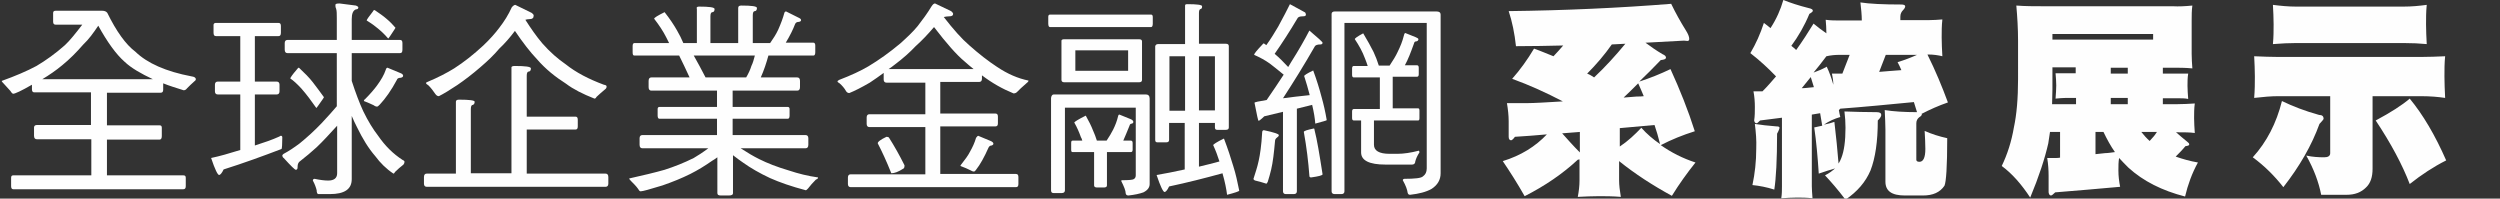 <?xml version="1.0" encoding="utf-8"?>
<!-- Generator: Adobe Illustrator 20.0.0, SVG Export Plug-In . SVG Version: 6.00 Build 0)  -->
<svg version="1.1" id="圖層_1" xmlns="http://www.w3.org/2000/svg" xmlns:xlink="http://www.w3.org/1999/xlink" x="0px" y="0px"
	 viewBox="0 0 720 57.2" style="enable-background:new 0 0 720 57.2;" xml:space="preserve">
<rect x="0" y="0" width="720" height="57.2" fill="#333333" stroke="none"/>
<style type="text/css">
	.st0{fill:#FEFEFE;}
</style>
<g>
	<path class="st0" d="M23.7,7.1H16c-0.5,0-0.7-0.3-0.7-0.9V3.8c0-0.5,0.2-0.7,0.7-0.7h13.5c0.6,0,1.1,0.2,1.4,0.6
		c2.6,5.3,5.3,9.1,8.1,11.2c3.4,3.3,8.8,5.7,16.2,7.1c0.8,0.1,1.2,0.4,1.2,0.8c0,0.2-0.1,0.4-0.4,0.6c-0.8,0.7-1.5,1.4-2.1,2
		c-0.3,0.4-0.6,0.6-1,0.6c-2.2-0.7-4.2-1.3-5.9-2v1.8c0,0.6-0.2,0.9-0.7,0.9H30.8v9.4H46c0.4,0,0.6,0.2,0.6,0.7v2.4
		c0,0.6-0.2,1-0.6,1H30.8v10.3h22c0.5,0,0.7,0.2,0.7,0.7v2.4c0,0.6-0.2,0.9-0.7,0.9h-49c-0.4,0-0.6-0.3-0.6-0.9v-2.4
		c0-0.5,0.2-0.7,0.6-0.7h22.5V40.1H10.6c-0.5,0-0.8-0.3-0.8-1v-2.4c0-0.4,0.3-0.7,0.8-0.7h15.6v-9.4H9.9c-0.5,0-0.7-0.3-0.7-0.9
		v-1.3C6.1,26.2,4.3,27,3.8,27c-0.2,0-0.5-0.3-0.8-0.8c-0.6-0.7-1.3-1.4-2-2.2c-0.3-0.3-0.5-0.5-0.5-0.7c3.9-1.4,7.2-2.8,10-4.3
		c2.7-1.6,5.5-3.6,8.2-6C20.1,11.7,21.7,9.7,23.7,7.1z M12.2,22.8H44c-3.4-1.6-6.2-3.2-8.1-5c-2.5-2.2-5-5.7-7.6-10.4
		c-1.4,2.1-2.8,4-4.3,5.4c-2,2.3-4,4.3-6.1,6C16.1,20.3,14.2,21.6,12.2,22.8z"/>
	<path class="st0" d="M62.1,6.6h18.1c0.5,0,0.7,0.3,0.7,0.9v1.9c0,0.7-0.2,1-0.7,1h-6.8v13.1h6.3c0.5,0,0.8,0.3,0.8,0.9v1.9
		c0,0.6-0.3,0.9-0.8,0.9h-6.3v14.7c2.5-0.8,4.9-1.6,7.1-2.6c0.1-0.1,0.2-0.2,0.4-0.2c0.3,0,0.4,0.2,0.4,0.5c0,2-0.1,3.1-0.2,3.3
		c-5.5,2.1-11,4.1-16.7,5.9c-0.5,1.1-1,1.6-1.3,1.6c-0.4,0-1.2-1.6-2.3-4.9c2.4-0.5,5.2-1.3,8.4-2.3V27.2h-6.5
		c-0.5,0-0.8-0.3-0.8-0.9v-1.9c0-0.6,0.3-0.9,0.8-0.9h6.5V10.4h-7c-0.5,0-0.7-0.3-0.7-1V7.5C61.4,6.9,61.7,6.6,62.1,6.6z M82.8,11.5
		H97V5.2C97,4,97,3.1,96.8,2.5c-0.2-0.4-0.2-0.8-0.2-1.1C96.6,1.1,97,1,97.8,1l4.7,0.6c0.5,0.2,0.7,0.4,0.7,0.5
		c0,0.4-0.2,0.6-0.7,0.6c-0.8,0.3-1.2,1.2-1.2,2.8v6h13.9c0.5,0,0.7,0.3,0.7,0.9v1.9c0,0.7-0.2,1-0.7,1h-13.9v8
		c1.1,3.4,2.2,6.3,3.3,8.7c1.4,2.9,2.9,5.3,4.3,7.1c2,2.9,4.3,5.2,7.1,7c0.3,0.1,0.5,0.3,0.5,0.5c0,0.3-0.1,0.5-0.3,0.8
		c-0.9,0.7-1.7,1.4-2.4,2.1c-0.2,0.3-0.3,0.5-0.5,0.5c-2.1-1.4-3.8-3.1-5.2-5c-2-2.3-3.7-5.1-5.3-8.4c-0.5-1-1-2-1.5-3.2v18.2
		c0,2.9-2.1,4.3-6.3,4.3h-3.3c-0.3,0-0.5-0.4-0.5-1.1C91,54,90.7,53.1,90.1,52c0-0.3,0.2-0.5,0.5-0.5c1.4,0.3,2.8,0.5,3.9,0.5
		c1.7,0,2.6-0.7,2.6-2.1V36.2c-2.1,2.3-4,4.4-5.9,6.2c-1.4,1.3-3.1,2.7-5,4.2c-0.4,0.4-0.5,0.9-0.5,1.6c0,0.5-0.2,0.7-0.5,0.7
		c-0.3,0-1.4-1.1-3.5-3.4c-0.2-0.1-0.3-0.3-0.4-0.6c0-0.2,0.1-0.4,0.4-0.6c1.5-0.8,3-1.8,4.6-3c2.1-1.7,4.3-3.7,6.3-5.8
		c1.8-1.9,3.2-3.5,4.4-4.9V15.3H82.8c-0.5,0-0.8-0.3-0.8-1v-1.9C82,11.8,82.3,11.5,82.8,11.5z M86.1,19.5c1.6,1.5,3,2.9,4,4.2
		c1.2,1.6,2.3,3,3.2,4.3c0,0-0.1,0.2-0.3,0.5c-1.2,1.7-1.8,2.6-1.9,2.6c-1.4-2-2.8-3.9-4.3-5.6c-1.3-1.4-2.3-2.3-3.2-2.9
		c0-0.2,0.6-1.1,1.9-2.6C85.8,19.6,85.9,19.5,86.1,19.5z M111.6,19.5l3.6,1.5c0.6,0.2,0.9,0.5,0.9,0.8c0,0.3-0.2,0.5-0.7,0.6
		c-0.6,0-1,0.2-1.1,0.6c-1.6,3-3.3,5.4-4.9,7.1c-0.4,0.4-0.6,0.6-0.8,0.6c-0.3,0-0.6-0.1-1-0.4c-0.8-0.4-1.6-0.7-2.3-1
		c-0.4-0.1-0.5-0.2-0.5-0.3c0-0.1,0.1-0.3,0.3-0.4c1.5-1.5,2.7-2.9,3.5-4c1.1-1.5,2-3,2.5-4.5C111.2,19.7,111.4,19.5,111.6,19.5z
		 M107.9,2.9c1.3,0.9,2.5,1.7,3.4,2.5c1.1,0.9,1.9,1.8,2.6,2.6c0,0-0.1,0.2-0.3,0.5c-1.1,1.7-1.7,2.6-1.8,2.6
		c-1.1-1.3-2.3-2.4-3.6-3.4c-1.1-0.9-2-1.4-2.6-1.8c0-0.2,0.6-1.1,1.8-2.6C107.5,3,107.7,2.9,107.9,2.9z"/>
	<path class="st0" d="M148.2,19c3.1,0,4.7,0.2,4.7,0.7c0,0.5-0.2,0.9-0.6,0.9c-0.4,0-0.6,0.4-0.6,1.2v11.8h14.1
		c0.4,0,0.6,0.3,0.6,0.9v1.9c0,0.6-0.2,0.9-0.6,0.9h-14.1v12.7h22.7c0.5,0,0.8,0.3,0.8,1v1.9c0,0.6-0.3,0.9-0.8,0.9h-51.5
		c-0.5,0-0.8-0.3-0.8-0.9v-1.9c0-0.7,0.3-1,0.8-1h8.4V29.3c0-0.4,0.3-0.6,0.9-0.6c3,0,4.5,0.2,4.5,0.6c0,0.5-0.2,0.8-0.5,0.9
		c-0.4,0-0.6,0.4-0.6,1.2v18.5h11.7V19.7C147.2,19.2,147.5,19,148.2,19z M148.4,1.4l4.7,2.3c0.4,0.3,0.6,0.5,0.6,0.8
		c0,0.7-0.4,1-1.1,1c-0.5,0-1,0.1-1.3,0.2c1.6,2.5,3.2,4.8,4.9,6.8c2.2,2.5,4.5,4.5,6.7,6c3,2.4,6.7,4.3,11,5.9
		c0.5,0.1,0.8,0.2,0.8,0.5c0,0.3-0.1,0.6-0.4,0.8c-0.9,0.7-1.7,1.5-2.5,2.2c-0.2,0.4-0.4,0.5-0.6,0.5c-3.3-1.3-6.1-2.7-8.2-4.3
		c-3-1.9-5.9-4.2-8.4-7.1c-1.9-2-4-4.7-6.3-8.1c-1.5,2-3,3.7-4.5,5.1c-1.5,1.8-3.4,3.6-5.5,5.4c-2.2,1.9-4.4,3.6-6.6,5.1
		c-2.1,1.4-3.9,2.5-5.3,3.2c-0.4,0-0.7-0.2-1-0.6c-0.6-0.9-1.3-1.8-2-2.5c-0.5-0.3-0.7-0.5-0.7-0.7c0-0.1,0.1-0.2,0.4-0.3
		c3.1-1.3,5.6-2.6,7.7-3.9c2.8-1.8,5.6-4,8.4-6.6c1.9-1.8,3.4-3.5,4.6-5.1c1.4-1.8,2.6-3.7,3.6-5.9C147.8,1.6,148.2,1.4,148.4,1.4z"
		/>
	<path class="st0" d="M201.3,1.9c3,0,4.5,0.2,4.5,0.7c0,0.5-0.2,0.9-0.6,0.9c-0.4,0-0.6,0.4-0.6,1.2v7.7h8V2.3
		c0-0.5,0.3-0.7,0.9-0.7c3,0,4.5,0.2,4.5,0.7c0,0.5-0.2,0.9-0.6,0.9c-0.4,0-0.6,0.4-0.6,1.2v8h5c0.9-1.3,1.7-2.5,2.3-3.8
		c0.8-1.8,1.4-3.4,1.8-4.9c0.1-0.3,0.3-0.4,0.5-0.4l3.8,1.9c0.4,0.2,0.5,0.4,0.5,0.6c0,0.3-0.2,0.4-0.6,0.5c-0.6,0-0.9,0.2-1.1,0.6
		c-0.6,1.6-1.5,3.4-2.7,5.4h8c0.3,0,0.5,0.3,0.5,0.8V15c0,0.7-0.2,1-0.5,1h-13c-0.6,2.2-1.3,4.3-2.2,6.3h10.5c0.5,0,0.8,0.3,0.8,1
		v1.8c0,0.7-0.3,1-0.8,1H211v4.7h15.9c0.3,0,0.5,0.2,0.5,0.6v1.9c0,0.6-0.2,0.9-0.5,0.9H211v4.7h21c0.5,0,0.8,0.3,0.8,0.9v1.9
		c0,0.7-0.3,1-0.8,1h-18.7c2,1.3,3.7,2.3,5.3,3.1c2.4,1.2,5.2,2.3,8.6,3.3c2.7,0.9,5.5,1.6,8.4,2c0,0.3-0.2,0.5-0.6,0.6
		c-0.9,0.9-1.7,1.8-2.3,2.6c-0.3,0.3-0.5,0.5-0.6,0.5c-4.2-1.1-7.6-2.3-10.3-3.5c-3-1.4-5.6-2.9-7.7-4.4c-1-0.7-2-1.4-3-2.2v10.9
		c0,0.5-0.4,0.7-1.2,0.7h-2.3c-0.7,0-1-0.2-1-0.7V45.3c-0.5,0.4-1,0.7-1.5,1c-2,1.4-4.1,2.7-6.3,3.8c-2.4,1.2-5.1,2.3-8,3.3
		c-3.6,1.1-5.7,1.7-6.3,1.7c-0.3,0-0.5-0.3-0.8-0.8c-0.5-0.7-1.2-1.4-2-2.2c-0.4-0.4-0.5-0.6-0.5-0.7c4-0.9,7.4-1.7,10.2-2.5
		c2.8-0.9,5.6-2,8.4-3.4c1.2-0.7,2.6-1.6,4.2-2.8H185c-0.5,0-0.8-0.3-0.8-1v-1.9c0-0.6,0.3-0.9,0.8-0.9h21.5v-4.7h-16.6
		c-0.3,0-0.5-0.3-0.5-0.9v-1.9c0-0.4,0.2-0.6,0.5-0.6h16.6v-4.7h-18.9c-0.5,0-0.8-0.3-0.8-1v-1.8c0-0.7,0.3-1,0.8-1h11
		c-1.1-2.4-2.1-4.5-3-6.3h-12.9c-0.4,0-0.5-0.3-0.5-1v-1.8c0-0.5,0.2-0.8,0.5-0.8h10c-0.3-0.5-0.5-1.1-0.8-1.6
		c-0.9-1.8-2.1-3.6-3.5-5.4c0-0.3,1-0.9,3-1.9c1.5,1.9,2.7,3.7,3.6,5.3c0.7,1.2,1.3,2.4,1.8,3.6h3.9V2.6
		C200.5,2.1,200.8,1.9,201.3,1.9z M203.2,22.3h11.7c0.7-1.2,1.2-2.3,1.5-3.3c0.4-0.8,0.7-1.8,1-3h-17.6
		C200.9,18,202.1,20.1,203.2,22.3z"/>
	<path class="st0" d="M269.3,1l4.6,2.2c0.4,0.3,0.6,0.6,0.6,0.8c0,0.5-0.4,0.7-1.1,0.7c-0.6,0-1.1,0.1-1.6,0.2
		c2.8,3.6,5.2,6.3,7.3,8.1c2.8,2.5,5.5,4.6,8.1,6.3c3,2,6,3.3,9,3.9c0,0.3-0.2,0.5-0.5,0.7c-1.3,1.1-2.2,2-2.8,2.6
		c-0.2,0.2-0.5,0.4-1,0.4c-3.2-1.3-6.2-3-9.1-5.2v1c0,0.6-0.3,0.9-0.8,0.9h-11.2v9.1h15.9c0.5,0,0.7,0.3,0.7,0.9v1.9
		c0,0.6-0.2,0.9-0.7,0.9h-15.9v13.7h21.8c0.5,0,0.7,0.3,0.7,0.9V53c0,0.6-0.2,0.9-0.7,0.9H245c-0.5,0-0.8-0.3-0.8-0.9v-1.9
		c0-0.6,0.3-0.9,0.8-0.9h21.5V36.6h-16.1c-0.5,0-0.8-0.3-0.8-0.9v-1.9c0-0.6,0.3-0.9,0.8-0.9h16.1v-9.1h-11.2
		c-0.5,0-0.8-0.3-0.8-0.9v-1.9c-1.3,1-2.7,1.9-4,2.8c-2.4,1.4-4.4,2.4-5.9,3c-0.4,0-0.7-0.2-0.9-0.5c-0.5-0.9-1.2-1.7-1.9-2.3
		c-0.4-0.2-0.6-0.4-0.6-0.6c0-0.1,0.2-0.2,0.5-0.4c3.4-1.3,6.2-2.6,8.4-3.9c3-1.8,6.1-4,9.2-6.6c2-1.8,3.7-3.4,5-5
		c1.4-1.8,2.8-3.7,4-5.7C268.7,1.2,269,1,269.3,1z M255.3,39.4c0.4,0,0.6,0.1,0.7,0.2c1.6,2.5,3.1,5.2,4.5,8c0,0.6-0.1,0.9-0.4,1
		c-1.4,0.9-2.5,1.3-3.4,1.3c-1.4-3.5-2.7-6.3-3.9-8.6C252.7,40.9,253.6,40.2,255.3,39.4z M255.9,19.9h24.5c-0.9-0.7-1.8-1.5-2.6-2.2
		c-2.3-1.9-5.2-5.2-8.8-9.9c-1.8,2.1-3.6,4-5.3,5.5c-1.6,1.7-3.6,3.5-6,5.3C257.1,19.1,256.5,19.5,255.9,19.9z M281.7,39.1l3.6,1.5
		c0.5,0.2,0.8,0.5,0.8,0.8c0,0.2-0.2,0.4-0.5,0.5c-0.4,0-0.7,0.2-0.9,0.6c-1.2,2.7-2.4,4.9-3.6,6.4c-0.2,0.3-0.4,0.5-0.6,0.5
		c-0.3,0-0.6-0.1-1.1-0.4c-0.8-0.4-1.5-0.7-2.3-1c-0.3-0.1-0.5-0.2-0.5-0.2c0-0.1,0.1-0.3,0.2-0.4c1.1-1.4,2-2.6,2.5-3.6
		c0.8-1.4,1.4-2.7,1.8-4.1C281.4,39.3,281.6,39.1,281.7,39.1z"/>
	<path class="st0" d="M302.4,4.2h29.1c0.3,0,0.5,0.2,0.5,0.7v1.9c0,0.7-0.2,1-0.5,1h-29.1c-0.3,0-0.5-0.3-0.5-1V4.9
		C301.9,4.5,302,4.2,302.4,4.2z M303.5,27.2h26.5c0.7,0,1.1,0.4,1.1,1.2V53c0,1-0.6,1.8-1.8,2.4c-1.1,0.4-2.5,0.7-4.3,0.9
		c-0.5,0-0.7-0.2-0.8-0.6c0-0.8-0.5-2-1.3-3.6c0-0.1,0.1-0.2,0.3-0.2c1.9,0,3-0.1,3.3-0.3c0.4-0.2,0.6-0.6,0.6-1.1V31h-20.4v23.8
		c0,0.5-0.3,0.8-0.9,0.8h-2.4c-0.5,0-0.7-0.3-0.7-0.8V28.2C302.8,27.5,303.1,27.2,303.5,27.2z M306.5,11.3H328
		c0.6,0,0.9,0.2,0.9,0.6V23c0,0.5-0.3,0.7-0.9,0.7h-21.4c-0.6,0-0.9-0.2-0.9-0.7V12C305.6,11.5,305.9,11.3,306.5,11.3z M312.7,33.3
		c0.9,1.6,1.6,3,2.1,4.3c0.4,0.9,0.8,1.9,1.1,2.9h2.8c0.8-1.2,1.4-2.2,1.9-3.2c0.6-1.2,1.1-2.5,1.4-3.8c0.1-0.4,0.2-0.5,0.4-0.5
		l3.2,1.3c0.5,0.2,0.8,0.5,0.8,0.8c0,0.2-0.1,0.4-0.4,0.5c-0.4,0-0.6,0.2-0.7,0.6c-0.7,1.7-1.3,3.2-1.8,4.3h2.2
		c0.3,0,0.5,0.2,0.5,0.7v1.9c0,0.5-0.2,0.7-0.5,0.7h-6.9v9.6c0,0.4-0.3,0.6-0.9,0.6H316c-0.6,0-0.9-0.2-0.9-0.6v-9.6h-6.2
		c-0.3,0-0.4-0.2-0.4-0.7v-1.9c0-0.5,0.1-0.7,0.4-0.7h2.8c-0.1-0.4-0.2-0.7-0.4-1c-0.5-1.4-1.1-2.8-1.9-4.2
		C309.4,35.1,310.5,34.4,312.7,33.3z M324.9,20.4v-5.9h-15.2v5.9H324.9z M333.5,12.7h7.8V1.6c0-0.3,0.2-0.4,0.7-0.4
		c2.8,0,4.2,0.2,4.2,0.6c0,0.5-0.1,0.7-0.4,0.8c-0.3,0-0.5,0.4-0.5,1.1v8.9h7.7c0.6,0,0.9,0.2,0.9,0.7v23.4c0,0.5-0.3,0.7-0.9,0.7
		h-2.4c-0.5,0-0.7-0.2-0.7-0.7v-1.3h-4.6V48c2.1-0.5,4.1-1,5.9-1.5c-0.5-1.6-1.1-3.2-1.8-4.7c0-0.2,1-0.9,3.1-1.9
		c1.1,2.9,2,5.6,2.7,8c0.7,2.2,1.2,4.5,1.7,7c0,0.2-1.2,0.6-3.5,1.2c-0.2-1.6-0.6-3.7-1.3-6.1v-0.1c-5.1,1.4-10.2,2.7-15.4,3.8
		c-0.5,1.1-1,1.6-1.3,1.6c-0.4,0-1.2-1.6-2.3-4.9c2.3-0.4,5-0.9,8.1-1.6V35.4h-4.5v4.9c0,0.5-0.3,0.7-0.9,0.7h-2.4
		c-0.5,0-0.7-0.2-0.7-0.7v-27C332.8,12.9,333.1,12.7,333.5,12.7z M336.8,31.9h4.5V16.2h-4.5V31.9z M345.3,16.2v15.6h4.6V16.2H345.3z
		"/>
	<path class="st0" d="M364,37.5c2.9,0.6,4.3,1.1,4.3,1.4c0,0.3-0.2,0.5-0.5,0.7c-0.4,0.3-0.6,0.6-0.6,1.1c-0.3,3.3-0.6,6-1.1,8.1
		c-0.3,1.2-0.6,2.4-1,3.6c-0.2,0.3-0.3,0.5-0.4,0.5c-1.2-0.4-2.3-0.7-3.2-0.9c-0.3-0.1-0.5-0.3-0.5-0.5c0.5-1.6,1.1-3.3,1.5-5.2
		c0.4-1.8,0.8-4.5,1-8.1C363.5,37.7,363.7,37.5,364,37.5z M371.5,1.2l4.4,2.4c0.2,0.4,0.2,0.5,0.2,0.6c0,0.4-0.3,0.5-0.9,0.5
		c-0.9,0-1.4,0.2-1.6,0.7c-2.2,3.7-4.4,7.1-6.5,10.1c1.3,1.1,2.6,2.4,3.9,3.8c0.3-0.5,0.6-1,0.9-1.5c2.1-3.3,3.8-6.3,5.2-9
		c2.5,2.1,3.8,3.3,3.8,3.5c0,0.3-0.2,0.5-0.6,0.5c-0.9,0-1.4,0.2-1.6,0.5c-3.1,5.4-6.2,10.4-9.2,15c2.2-0.3,4.8-0.6,7.7-0.9
		c-0.5-1.9-1-3.7-1.6-5.5c0-0.2,0.9-0.8,2.6-1.6c1,2.7,1.8,5.3,2.4,7.6c0.6,2.1,1.1,4.3,1.5,6.7c0,0.1-1.1,0.4-3.3,1
		c-0.1-1.5-0.4-3.3-0.9-5.4l-4.4,1.1v23.8c0,0.5-0.3,0.8-0.9,0.8h-2.3c-0.5,0-0.8-0.3-0.8-0.8V32.2l-5.4,1.3
		c-0.9,0.9-1.5,1.3-1.6,1.3c-0.2,0-0.5-1.7-1.2-5.2c0-0.2,1.2-0.4,3.5-0.8c1.9-2.7,3.5-5.2,4.9-7.3c-1.8-1.5-3.1-2.5-4-3.2
		c-1.4-1-2.9-1.8-4.5-2.5c0-0.4,0.8-1.3,2.3-2.9c0.2-0.2,0.3-0.4,0.5-0.4c0.2,0.2,0.5,0.3,0.7,0.5c1.3-1.8,2.4-3.6,3.4-5.3
		C369.6,4.9,370.8,2.7,371.5,1.2z M378.4,37c0.1,0,0.2,0.2,0.2,0.5c0.7,2.7,1.4,6.9,2.3,12.7c0,0.3-1.1,0.6-3.3,0.9
		c-0.4,0-0.5-0.2-0.5-0.5c-0.3-4-0.8-8.2-1.6-12.6C375.5,37.7,376.5,37.4,378.4,37z M384.4,3.3h29.3c0.8,0,1.2,0.3,1.2,0.9v45.7
		c0,1.9-0.9,3.4-2.6,4.5c-1.6,0.9-3.6,1.4-6.2,1.7c-0.4,0-0.6-0.2-0.7-0.6c-0.1-0.8-0.5-2-1.4-3.6c0-0.2,0.2-0.4,0.5-0.4
		c3,0,4.8-0.2,5.3-0.7c0.7-0.5,1.1-1.2,1.1-2.3V6.6h-23.7v48.5c0,0.5-0.3,0.8-0.9,0.8h-1.9c-0.6,0-0.9-0.3-0.9-0.8V4
		C383.5,3.6,383.8,3.3,384.4,3.3z M392.6,9.6c1.2,2,2.2,3.8,3,5.4c0.6,1.3,1.1,2.6,1.5,3.9h3.1c1-1.5,1.8-2.8,2.3-3.9
		c0.8-1.6,1.4-3.1,1.8-4.7c0.1-0.5,0.3-0.8,0.4-0.8l3,1.2c0.5,0.2,0.8,0.4,0.8,0.6c0,0.3-0.2,0.5-0.5,0.6c-0.5,0-0.7,0.2-0.8,0.7
		c-0.9,2.5-1.7,4.6-2.6,6.2h3.5c0.3,0,0.5,0.2,0.5,0.7v1.9c0,0.5-0.2,0.7-0.5,0.7h-7v9.1h7.3c0.3,0,0.4,0.2,0.4,0.7V34
		c0,0.5-0.1,0.7-0.4,0.7h-12.7v7c0,1.7,1.5,2.6,4.5,2.6h2.3c1.7,0,3.8-0.3,6.1-0.9c0.1,0,0.2,0.2,0.2,0.5c-0.6,0.9-1,1.8-1.2,2.6
		c0,0.6-0.4,0.9-0.9,0.9h-7.7c-4.7,0-7-1.2-7-3.5v-9.2h-2.1c-0.3,0-0.5-0.2-0.5-0.7v-1.9c0-0.5,0.2-0.7,0.5-0.7h7.5v-9.1h-7.5
		c-0.3,0-0.5-0.2-0.5-0.7v-1.9c0-0.5,0.2-0.7,0.5-0.7h4c-0.2-0.7-0.5-1.4-0.8-2.2c-0.7-1.9-1.7-3.7-2.9-5.5
		C390.1,11.1,390.9,10.5,392.6,9.6z"/>
	<path class="st0" d="M485,11.7c-3.4,0.2-7.1,0.4-11.1,0.6c1.6,1.2,3.2,2.3,4.9,3.3c0.7,0.3,1,0.6,1,1s-0.5,0.6-1.5,0.7
		c-2.1,2.2-4.2,4.3-6.2,6.2c3.1-1,6.1-2.2,9-3.6c2.7,5.9,5.1,11.9,7,17.9c-3.5,1.1-6.7,2.4-9.8,4c3,2.1,6.3,3.8,10,5
		c-2.4,3-4.7,6.2-6.8,9.6c-5.5-3-10.6-6.3-15.2-10V52c0,1.3,0.2,2.9,0.5,4.7c-2.4-0.2-4.5-0.2-6.3-0.2c-2,0-4.1,0.1-6.1,0.2
		c0.3-1.6,0.5-3.1,0.5-4.7v-6.1c-0.2,0-0.3,0.1-0.5,0.1c-4.3,4-9.4,7.5-15.3,10.5c-2.1-3.7-4.2-7-6.3-10.1c5.2-1.6,9.4-4.2,12.7-7.7
		c-3.1,0.3-6.2,0.5-9.2,0.7c-0.5,0.7-0.9,1-1.1,1c-0.4,0-0.7-0.3-0.7-1v-4.5c0-1.6-0.2-3.4-0.5-5.2h5.9c1.8,0,5.2-0.2,10.2-0.5
		c-4.8-2.5-9.6-4.7-14.6-6.5c2.3-2.6,4.4-5.5,6.3-8.7c2,0.7,3.8,1.5,5.6,2.2c1-1.1,2-2.1,2.8-3.1c-4.3,0.1-8.9,0.2-13.6,0.2
		c-0.4-3.7-1.1-7.1-2.1-10.1c16.2-0.2,31.8-0.9,46.8-2.1c1.3,2.7,2.7,5.2,4.2,7.6c0.7,1.1,1,1.9,1,2.5c0,0.4-0.2,0.6-0.5,0.6
		L485,11.7z M449.9,38.4c1.6,1.8,3.3,3.7,5.1,5.5V38C453.3,38.1,451.6,38.3,449.9,38.4z M459.1,22.3c3.2-3,6.2-6.3,9-9.7
		c-1.3,0.1-2.6,0.1-3.9,0.2c-2.1,3-4.5,5.8-7.1,8.4C457.9,21.5,458.5,21.9,459.1,22.3z M466.5,42.2c2.4-1.6,4.4-3.5,6.2-5.4
		c1.6,1.8,3.5,3.4,5.4,4.7c-0.5-2-1-3.8-1.6-5.5c-3.4,0.3-6.7,0.6-10,0.9V42.2z M473.4,27.7c-0.5-1.3-1.1-2.5-1.6-3.7
		c-1.5,1.5-2.9,2.9-4.2,4.1c1.2-0.1,2.5-0.2,3.8-0.3C472,27.8,472.8,27.8,473.4,27.7z"/>
	<path class="st0" d="M513.6,0c2,0.8,4.4,1.6,7.2,2.3c0.9,0.2,1.3,0.4,1.3,0.8c0,0.2-0.3,0.5-1,0.9c-1.4,3.4-3.2,6.5-5.2,9.2
		c0.5,0.4,1,0.8,1.4,1.2c1.8-2.5,3.4-5,5-7.6c1.2,1,2.4,1.9,3.7,2.8c0-1.4-0.1-2.7-0.2-3.9c1.4,0.2,2.8,0.2,4,0.2h6.4
		c0-1.6-0.2-3.4-0.4-5.2c2.6,0.4,6.5,0.6,11.8,0.6c0.7,0,1.1,0.2,1.1,0.5c0,0.3-0.2,0.7-0.6,1.1c-0.5,0.5-0.8,1.1-0.8,1.9v1h8.1
		c1.4,0,2.7-0.1,4-0.2c-0.2,1.8-0.2,3.5-0.2,5.2c0,1.7,0.1,3.5,0.2,5.4c-1.2-0.3-2.6-0.5-4-0.5h-0.3c2.3,4.6,4.2,9.2,5.9,13.8
		c-2.6,0.9-5.1,2-7.6,3.3l0.1,0.1c0,0.3-0.3,0.6-0.8,0.9c-0.5,0.4-0.8,1-0.8,1.7V46c0,0.4,0.3,0.6,0.9,0.6c1.1,0,1.7-1.2,1.7-3.7
		c0-1.6-0.1-3.3-0.2-5.2c2,0.9,4.2,1.6,6.5,2.1c0,8.1-0.3,12.6-0.8,13.7c-1.3,1.9-3.3,2.8-6.2,2.8h-5.2c-3.8,0-5.6-1.3-5.6-4v-15
		c0-1.5-0.1-3.4-0.2-5.6c2.5,0.4,5.6,0.6,9.3,0.6c-0.3-1-0.6-2-0.9-2.9c-7.3,0.7-14.4,1.4-21.2,1.9c-0.2,0.2-0.3,0.3-0.4,0.4
		c0.1,0.6,0.2,1.3,0.4,2c-1.7,0.5-3.3,1.2-4.7,2.2c1.1-0.2,2.1-0.5,3-0.8c0.5,4.2,0.9,8.2,1.2,12c0.3-0.5,0.6-1,0.8-1.6
		c0.8-2,1.2-4.9,1.2-8.7c0-1.6-0.1-3.1-0.3-4.7c2.9,0.1,6,0.2,9.3,0.2c0.9,0,1.3,0.3,1.3,0.8c0,0.4-0.3,0.9-1,1.6
		c0,6-0.7,10.8-2.1,14.4c-1.4,3.3-3.8,6.1-7.2,8.4c-2.2-2.9-4.2-5.2-5.9-7c1.2-0.6,2.1-1.3,2.9-2c-1.4,0.4-3,0.9-4.7,1.5
		c-0.3-4.7-0.7-9.2-1.3-13.3c0.8-0.2,1.5-0.3,2.3-0.5c-0.2-1.3-0.4-2.5-0.6-3.6c-0.8,0.1-1.6,0.3-2.4,0.4v20.6
		c0,0.9,0.1,2.1,0.2,3.5c-1.7-0.2-3.2-0.2-4.5-0.2c-1.5,0-3,0.1-4.5,0.2c0.2-1.2,0.2-2.3,0.2-3.5V33.9c-2.1,0.3-4.2,0.5-6.3,0.8
		c-0.5,0.5-0.8,0.8-1,0.8c-0.4,0-0.6-0.3-0.7-0.8c0.2-1.3,0.2-2.6,0.2-3.9c0-1.4-0.1-2.9-0.4-4.5h2.6c1.4-1.4,2.7-2.9,3.9-4.3
		c-2.3-2.4-4.7-4.6-7.4-6.7c1.6-2.7,2.9-5.6,3.9-8.7c0.7,0.5,1.3,1,1.9,1.5C511.6,5.5,512.8,2.8,513.6,0z M505.4,35.7
		c1.8,0.3,3.8,0.5,6.2,0.7c0.6,0,0.9,0.1,0.9,0.4c0,0.2-0.2,0.8-0.7,1.7c0,7.5-0.3,12.9-0.8,16.1c-2.2-0.7-4.3-1.1-6.3-1.3
		c0.7-3.3,1.1-6.8,1.1-10.5C505.9,40.4,505.7,38.1,505.4,35.7z M522.4,25.1c-0.3-1-0.6-2-0.9-2.9c-0.9,1.1-1.8,2.2-2.6,3.2
		C520,25.4,521.1,25.2,522.4,25.1z M528,24.4c0-1.1-0.2-2.2-0.4-3.2h3l2.1-5.4h-3c-1.1,0-2.4,0.1-3.7,0.4c-1.3,1.7-2.5,3.3-3.7,4.7
		c1.4-0.5,2.6-1,3.8-1.7C526.9,20.9,527.5,22.6,528,24.4L528,24.4z M547.6,20.2c-0.4-0.9-0.7-1.6-1.1-2.3c2-0.6,3.8-1.3,5.6-2.1h-9
		l-1.9,4.9C543.2,20.5,545.3,20.4,547.6,20.2z"/>
	<path class="st0" d="M631.4,1.6c-0.2,1.4-0.2,2.9-0.2,4.3v9.6c0,1.4,0.1,2.8,0.2,4.2c-2-0.2-3.9-0.2-5.9-0.2h-2.6v1.7h7.3
		c-0.2,1.2-0.2,2.4-0.2,3.5c0,1.2,0.1,2.4,0.2,3.8c-0.9-0.2-1.9-0.2-3-0.2h-4.3V30h4.3c1.6,0,3.3-0.1,4.9-0.2
		c-0.2,1.4-0.2,2.9-0.2,4.2c0,1.3,0.1,2.8,0.2,4.3c-1.5-0.2-3.1-0.2-4.9-0.2h-0.5c1,0.9,2.1,1.8,3.2,2.7c0.4,0.3,0.6,0.5,0.6,0.8
		s-0.4,0.4-1.1,0.5c-0.9,1.1-1.9,2.1-2.8,3c2,0.7,4.1,1.3,6.4,1.7c-1.7,3.1-2.9,6.4-3.7,9.8c-6.6-1.7-12-4.4-16.3-8.3
		c-0.9-0.9-1.8-1.8-2.7-2.8c-0.2,1.2-0.2,2.4-0.2,3.6c0,1.6,0.2,3.2,0.5,4.7c-6.4,0.6-12.7,1.1-18.7,1.6c-0.6,0.6-1,0.9-1.2,0.9
		c-0.4,0-0.6-0.3-0.7-0.9v-4.7c0-1.6-0.1-3.4-0.4-5.2h2.6c0.3,0,0.6,0,1.1-0.1V38h-2.9c-0.2,1.1-0.3,2.2-0.5,3.3
		c-1,4.4-2.7,9.6-5.2,15.6c-2.5-3.8-5.2-6.9-8.2-9.1c1.6-3.3,2.8-7,3.5-11.1c0.8-3.7,1.2-8.4,1.2-13.9V11.7c0-3.4-0.2-6.7-0.5-10.1
		c2.6,0.2,5.2,0.2,7.7,0.2h37.3C627.5,1.9,629.4,1.8,631.4,1.6z M591,30h6.9v-1.8H595c-0.9,0-1.9,0.1-3,0.2c0.1-1.4,0.2-2.7,0.2-3.8
		c0-1.1-0.1-2.3-0.2-3.5h5.8v-1.7h-6.7v6.4C591.1,27.3,591,28.7,591,30z M609.8,9.8h-18.7v1.6h29V9.8H609.8z M609.1,43.8
		c-1.2-1.7-2.3-3.7-3.3-5.8h-2.3v6.4c0.9-0.1,1.8-0.2,2.8-0.3C607.2,44.1,608.2,43.9,609.1,43.8z M607.9,21.2h4.9v-1.7h-4.9V21.2z
		 M607.9,30h4.9v-1.8h-4.9V30z M616.7,38c0.7,0.9,1.5,1.8,2.4,2.6c0.3-0.3,0.5-0.6,0.8-0.9c0.5-0.5,0.9-1.1,1.3-1.7H616.7z"/>
	<path class="st0" d="M657.2,29.1c3.1,1.5,6.7,2.9,10.7,4c0.9,0,1.3,0.4,1.3,1.1c0,0.2-0.4,0.6-1.2,1.5c-2.2,6.1-5.7,12.2-10.4,18.2
		c-2.5-3.2-5.4-6.1-8.8-8.6C652.8,40.9,655.6,35.5,657.2,29.1z M649.2,16.2c2.4,0.1,4.7,0.2,6.9,0.2h41.2c2.3,0,4.6-0.1,6.9-0.2
		c-0.2,2-0.2,3.9-0.2,5.8c0,1.9,0.1,4,0.2,6.2c-2-0.3-4.3-0.5-6.9-0.5h-14v20.9c0,2.4-0.6,4.2-1.9,5.4c-1.4,1.4-3.2,2.1-5.6,2.1
		h-7.3c-0.7-3.6-2.1-7.4-4.3-11.3c1.8,0.4,3.5,0.5,5.2,0.5c1.1,0,1.7-0.4,1.7-1.2V27.7h-15c-2,0-4.3,0.2-6.9,0.5
		c0.2-2.3,0.2-4.4,0.2-6.2C649.4,20.1,649.3,18.1,649.2,16.2z M654.6,1.4c2.3,0.3,4.5,0.5,6.6,0.5h31.1c2.2,0,4.4-0.2,6.6-0.5
		c-0.2,2-0.2,3.8-0.2,5.6c0,1.8,0.1,3.7,0.2,5.7c-2-0.2-4.2-0.3-6.6-0.3h-31.1c-1.9,0-4.1,0.1-6.6,0.3c0.2-2.1,0.2-4,0.2-5.7
		C654.8,5.2,654.7,3.3,654.6,1.4z M694,28.4c3.8,4.6,7.3,10.5,10.5,17.8c-3.6,1.8-7.1,4.1-10.5,6.8c-2.1-5.5-5.4-11.7-9.8-18.3
		C688.5,32.4,691.8,30.3,694,28.4z"/>
</g>
</svg>
